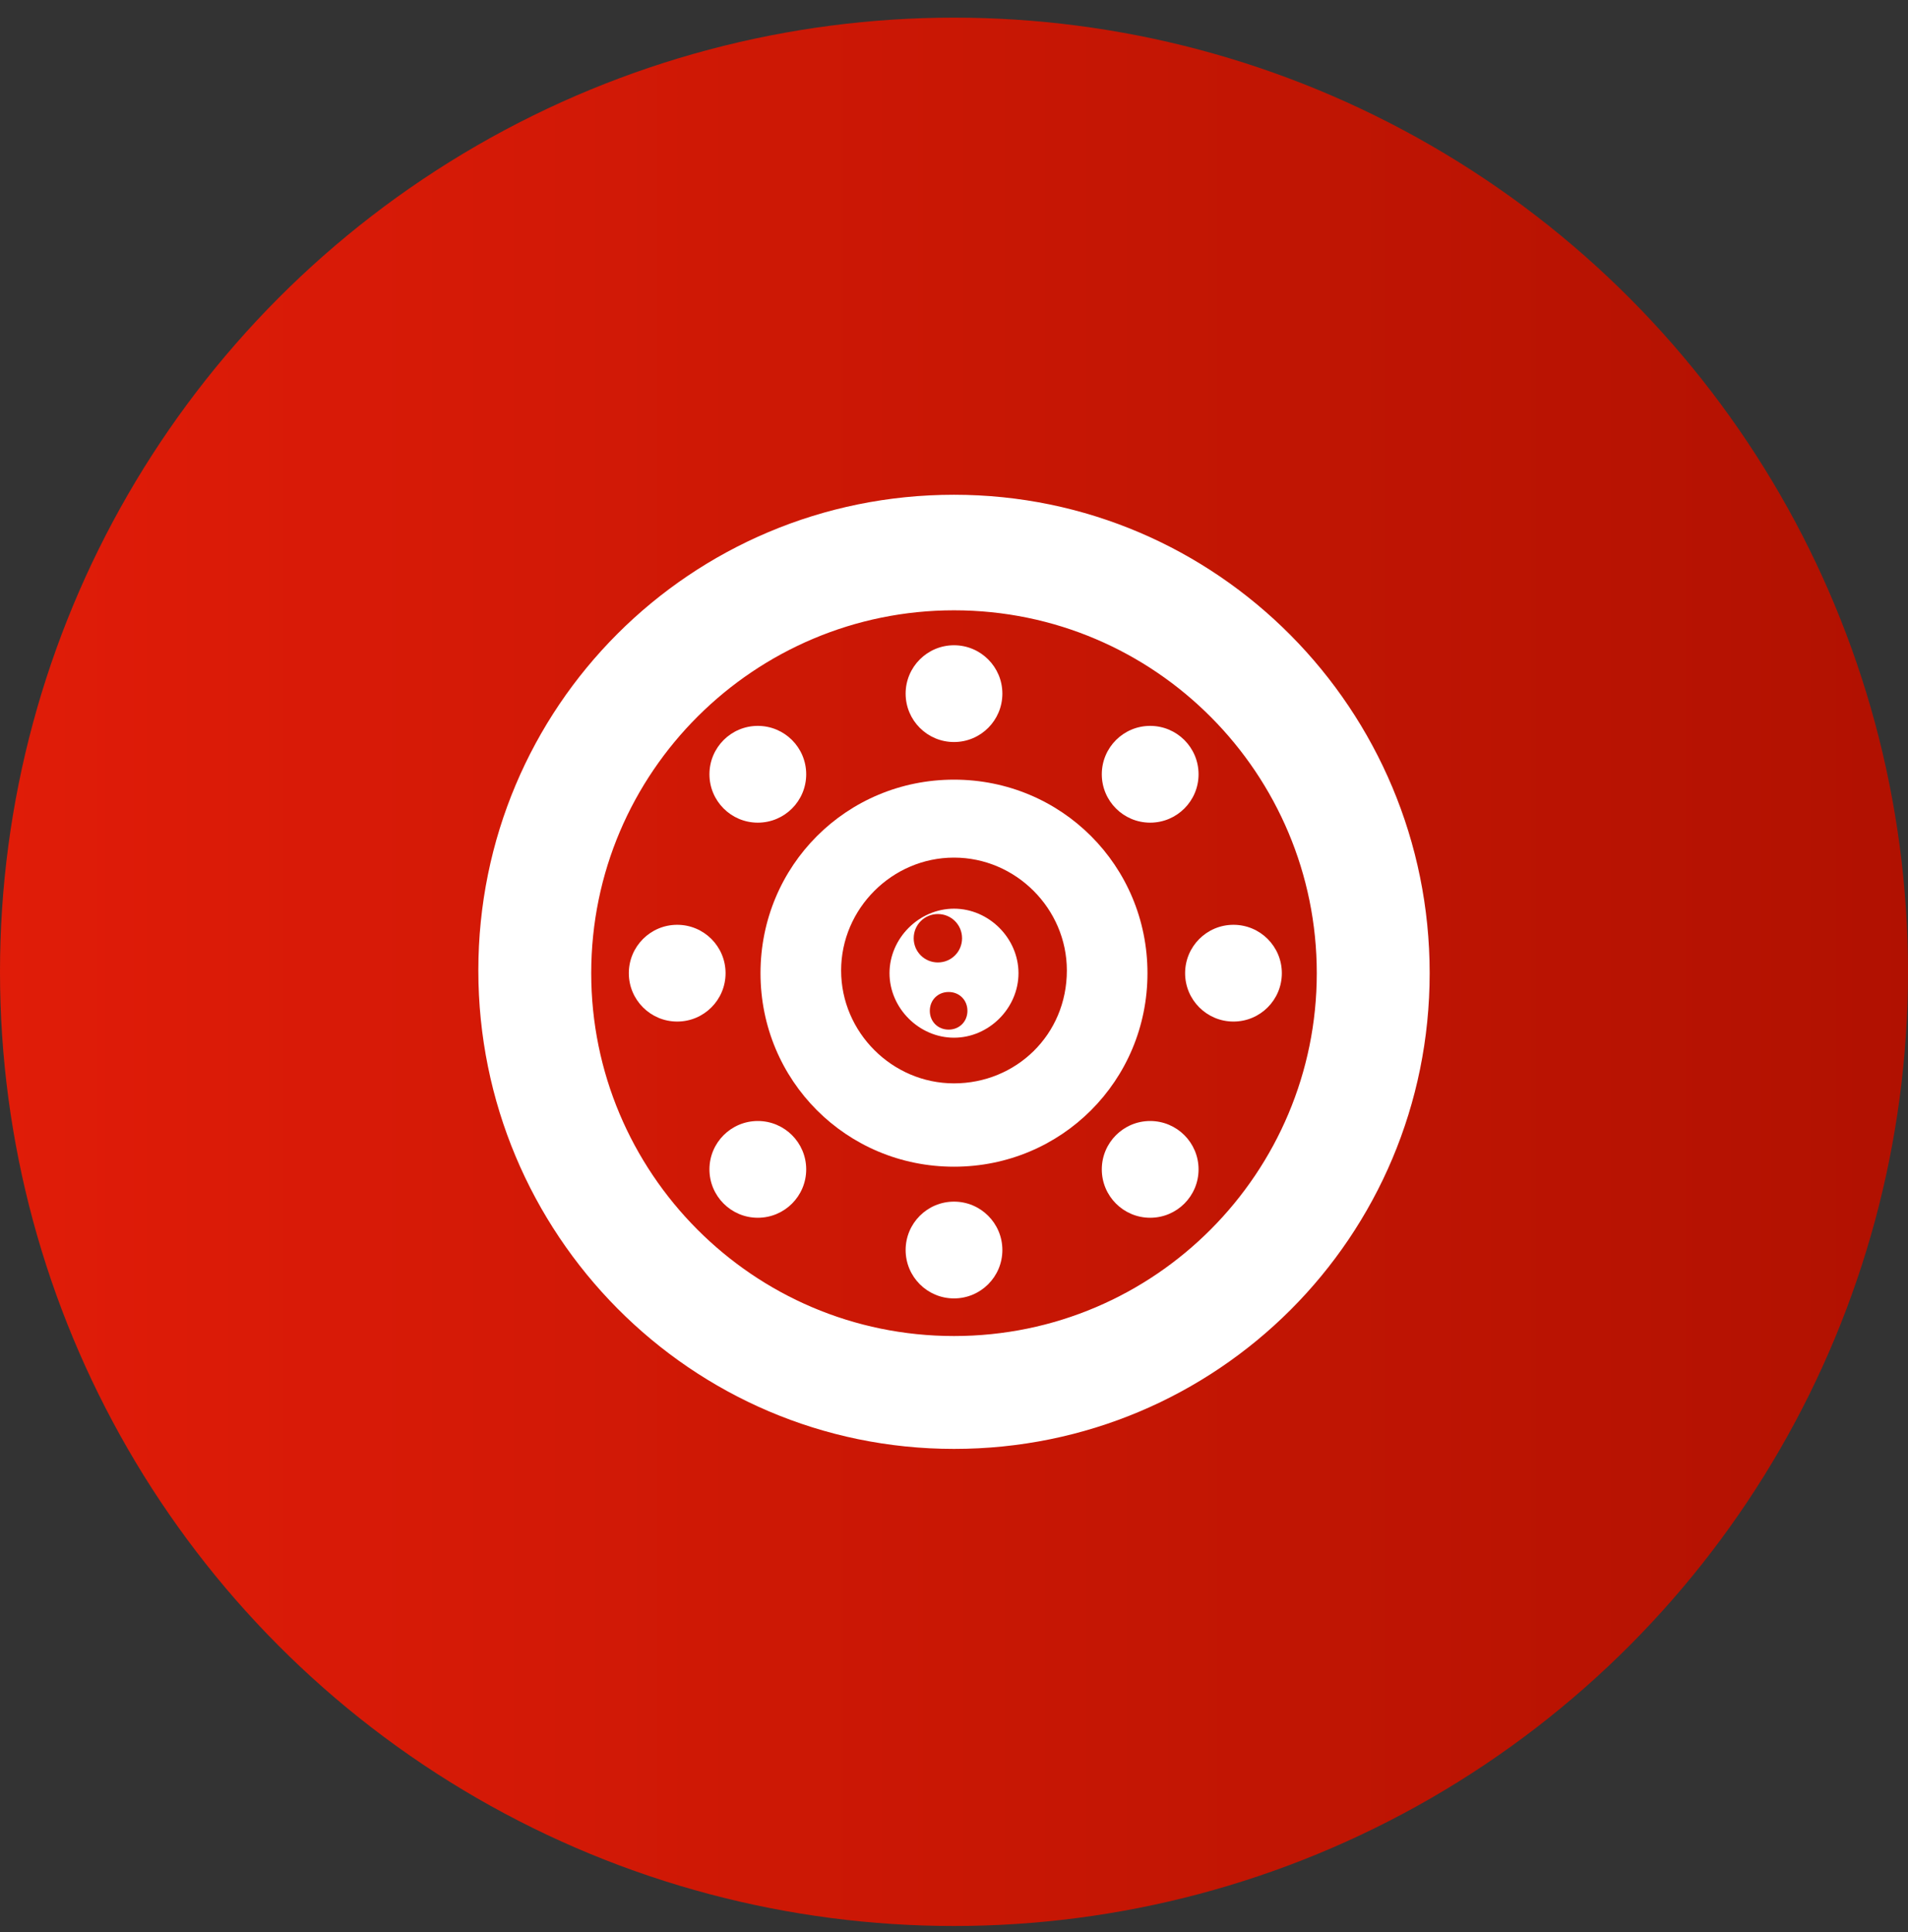 <svg xmlns="http://www.w3.org/2000/svg" width="80" height="81" viewBox="0 0 80 81" fill="none"><rect x="0" y="0" width="80" height="81" fill="#333333" stroke="none"/><circle cx="40" cy="40.74" r="40" fill="url(#paint0_linear_1_18)"></circle><path d="M40 20.741C28.958 20.741 20.056 29.642 20.056 40.684C20.056 51.726 28.958 60.74 40 60.74C51.042 60.74 59.944 51.839 59.944 40.797C59.944 29.755 51.042 20.741 40 20.741ZM40 56.008C31.549 56.008 24.789 49.135 24.789 40.797C24.789 32.346 31.662 25.585 40 25.585C48.451 25.585 55.211 32.459 55.211 40.797C55.211 49.135 48.451 56.008 40 56.008Z" fill="white"></path><path d="M40 32.684C35.493 32.684 31.887 36.29 31.887 40.797C31.887 45.304 35.493 48.91 40 48.91C44.507 48.91 48.112 45.304 48.112 40.797C48.112 36.29 44.507 32.684 40 32.684ZM40 45.416C37.408 45.416 35.267 43.276 35.267 40.684C35.267 38.093 37.408 35.952 40 35.952C42.591 35.952 44.732 38.093 44.732 40.684C44.732 43.388 42.591 45.416 40 45.416Z" fill="white"></path><path d="M40 38.093C38.535 38.093 37.296 39.333 37.296 40.797C37.296 42.262 38.535 43.502 40 43.502C41.465 43.502 42.704 42.262 42.704 40.797C42.704 39.333 41.465 38.093 40 38.093ZM38.31 39.333C38.31 38.769 38.761 38.318 39.324 38.318C39.887 38.318 40.338 38.769 40.338 39.333C40.338 39.896 39.887 40.347 39.324 40.347C38.761 40.347 38.31 39.896 38.31 39.333ZM39.775 43.163C39.324 43.163 38.986 42.825 38.986 42.375C38.986 41.924 39.324 41.586 39.775 41.586C40.225 41.586 40.563 41.924 40.563 42.375C40.563 42.825 40.225 43.163 39.775 43.163Z" fill="white"></path><path d="M40 31.107C41.12 31.107 42.028 30.199 42.028 29.078C42.028 27.958 41.12 27.05 40 27.05C38.88 27.05 37.972 27.958 37.972 29.078C37.972 30.199 38.88 31.107 40 31.107Z" fill="white"></path><path d="M40 54.431C41.12 54.431 42.028 53.523 42.028 52.403C42.028 51.282 41.12 50.374 40 50.374C38.88 50.374 37.972 51.282 37.972 52.403C37.972 53.523 38.88 54.431 40 54.431Z" fill="white"></path><path d="M31.774 34.487C32.895 34.487 33.803 33.579 33.803 32.459C33.803 31.338 32.895 30.43 31.774 30.43C30.654 30.43 29.746 31.338 29.746 32.459C29.746 33.579 30.654 34.487 31.774 34.487Z" fill="white"></path><path d="M48.225 51.05C49.346 51.05 50.254 50.142 50.254 49.022C50.254 47.902 49.346 46.994 48.225 46.994C47.105 46.994 46.197 47.902 46.197 49.022C46.197 50.142 47.105 51.05 48.225 51.05Z" fill="white"></path><path d="M28.394 42.825C29.515 42.825 30.422 41.917 30.422 40.797C30.422 39.677 29.515 38.769 28.394 38.769C27.274 38.769 26.366 39.677 26.366 40.797C26.366 41.917 27.274 42.825 28.394 42.825Z" fill="white"></path><path d="M51.718 42.825C52.839 42.825 53.746 41.917 53.746 40.797C53.746 39.677 52.839 38.769 51.718 38.769C50.598 38.769 49.69 39.677 49.69 40.797C49.69 41.917 50.598 42.825 51.718 42.825Z" fill="white"></path><path d="M31.774 51.05C32.895 51.05 33.803 50.142 33.803 49.022C33.803 47.902 32.895 46.994 31.774 46.994C30.654 46.994 29.746 47.902 29.746 49.022C29.746 50.142 30.654 51.05 31.774 51.05Z" fill="white"></path><path d="M48.225 34.487C49.346 34.487 50.254 33.579 50.254 32.459C50.254 31.338 49.346 30.43 48.225 30.43C47.105 30.43 46.197 31.338 46.197 32.459C46.197 33.579 47.105 34.487 48.225 34.487Z" fill="white"></path><defs><linearGradient id="paint0_linear_1_18" x1="0.143" y1="41.365" x2="80.143" y2="41.365" gradientUnits="userSpaceOnUse"><stop stop-color="#E01C08"></stop><stop offset="0.685" stop-color="#C01503"></stop><stop offset="1" stop-color="#B11101"></stop></linearGradient></defs></svg>
